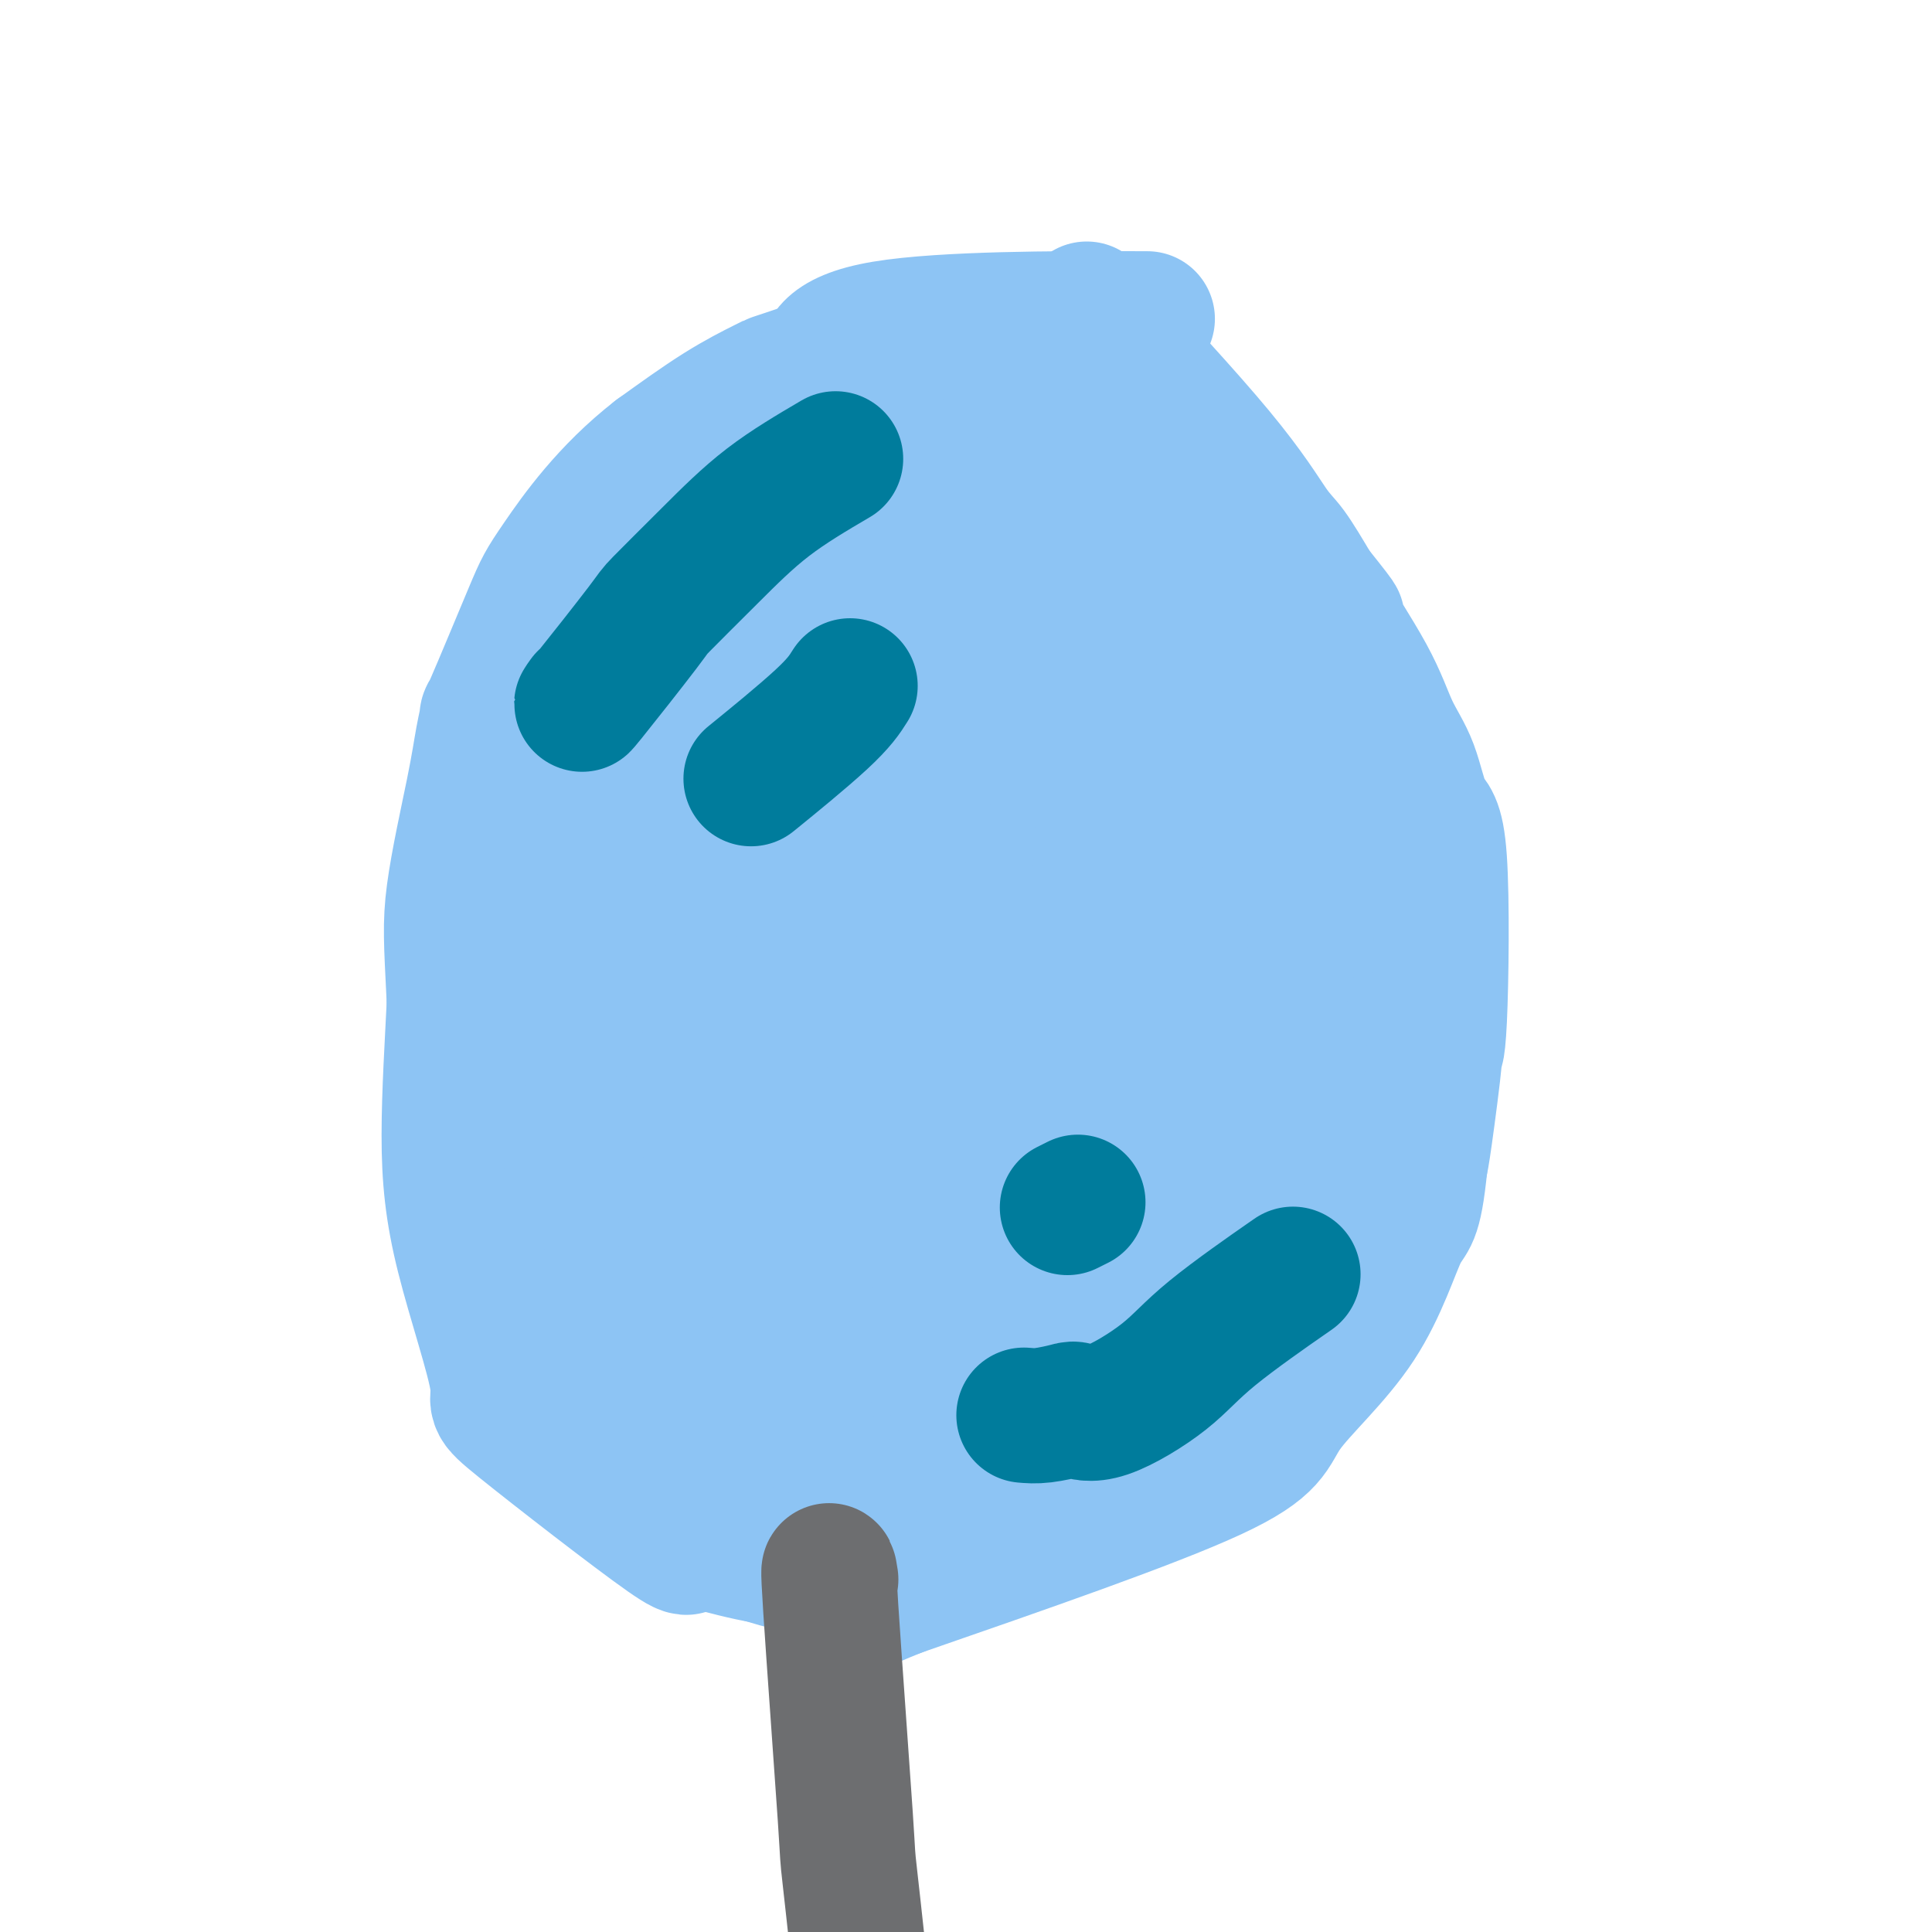 <svg viewBox='0 0 400 400' version='1.1' xmlns='http://www.w3.org/2000/svg' xmlns:xlink='http://www.w3.org/1999/xlink'><g fill='none' stroke='#8DC4F4' stroke-width='28' stroke-linecap='round' stroke-linejoin='round'><path d='M202,83c-0.659,0.029 -1.319,0.058 -3,0c-1.681,-0.058 -4.385,-0.205 -6,0c-1.615,0.205 -2.142,0.760 -3,1c-0.858,0.240 -2.048,0.164 -3,0c-0.952,-0.164 -1.666,-0.417 -9,3c-7.334,3.417 -21.287,10.505 -27,13c-5.713,2.495 -3.185,0.396 -2,0c1.185,-0.396 1.027,0.910 -3,5c-4.027,4.090 -11.925,10.962 -17,17c-5.075,6.038 -7.328,11.241 -10,17c-2.672,5.759 -5.763,12.074 -9,20c-3.237,7.926 -6.618,17.463 -10,27'/><path d='M100,186c-5.770,13.829 -5.694,16.401 -6,23c-0.306,6.599 -0.994,17.225 -1,26c-0.006,8.775 0.669,15.701 3,25c2.331,9.299 6.316,20.973 7,26c0.684,5.027 -1.934,3.408 5,9c6.934,5.592 23.422,18.396 30,23c6.578,4.604 3.248,1.007 6,1c2.752,-0.007 11.587,3.575 22,4c10.413,0.425 22.404,-2.307 33,-5c10.596,-2.693 19.798,-5.346 29,-8'/><path d='M228,310c16.227,-7.598 25.795,-20.094 33,-31c7.205,-10.906 12.046,-20.222 15,-26c2.954,-5.778 4.022,-8.019 6,-15c1.978,-6.981 4.868,-18.703 6,-28c1.132,-9.297 0.507,-16.168 0,-23c-0.507,-6.832 -0.895,-13.623 -2,-20c-1.105,-6.377 -2.926,-12.339 -5,-18c-2.074,-5.661 -4.401,-11.023 -7,-16c-2.599,-4.977 -5.469,-9.571 -7,-13c-1.531,-3.429 -1.723,-5.694 -10,-13c-8.277,-7.306 -24.638,-19.653 -41,-32'/><path d='M216,75c-6.451,-4.845 -2.080,-0.959 -1,0c1.080,0.959 -1.132,-1.011 -3,-2c-1.868,-0.989 -3.391,-0.997 -4,-1c-0.609,-0.003 -0.305,-0.002 0,0'/><path d='M220,102c6.762,-2.874 13.524,-5.749 -2,-1c-15.524,4.749 -53.335,17.120 -69,25c-15.665,7.880 -9.185,11.269 -8,12c1.185,0.731 -2.926,-1.197 -5,16c-2.074,17.197 -2.110,53.520 -2,67c0.110,13.480 0.367,4.118 1,6c0.633,1.882 1.644,15.010 10,21c8.356,5.990 24.057,4.844 39,0c14.943,-4.844 29.126,-13.384 36,-22c6.874,-8.616 6.437,-17.308 6,-26'/><path d='M226,200c-1.500,-13.747 -8.250,-35.113 -18,-46c-9.750,-10.887 -22.499,-11.294 -35,-7c-12.501,4.294 -24.755,13.288 -31,24c-6.245,10.712 -6.481,23.140 -8,41c-1.519,17.860 -4.321,41.150 20,38c24.321,-3.150 75.767,-32.741 93,-56c17.233,-23.259 0.255,-40.185 -14,-53c-14.255,-12.815 -25.787,-21.519 -41,-10c-15.213,11.519 -34.106,43.259 -53,75'/><path d='M139,206c-8.263,14.051 -2.420,11.680 2,16c4.420,4.320 7.416,15.333 15,21c7.584,5.667 19.757,5.988 35,1c15.243,-4.988 33.556,-15.286 43,-24c9.444,-8.714 10.017,-15.845 11,-25c0.983,-9.155 2.375,-20.334 -2,-31c-4.375,-10.666 -14.518,-20.818 -22,-28c-7.482,-7.182 -12.304,-11.395 -28,1c-15.696,12.395 -42.268,41.397 -52,54c-9.732,12.603 -2.624,8.805 -5,20c-2.376,11.195 -14.235,37.382 9,34c23.235,-3.382 81.563,-36.334 103,-55c21.437,-18.666 5.982,-23.048 -3,-31c-8.982,-7.952 -11.491,-19.476 -14,-31'/><path d='M231,128c-3.664,-8.181 -5.824,-13.134 -23,1c-17.176,14.134 -49.368,47.354 -57,70c-7.632,22.646 9.297,34.720 18,38c8.703,3.280 9.180,-2.232 14,1c4.820,3.232 13.981,15.208 10,-1c-3.981,-16.208 -21.105,-60.600 -29,-73c-7.895,-12.400 -6.559,7.192 -8,19c-1.441,11.808 -5.657,15.833 1,26c6.657,10.167 24.188,26.476 41,28c16.812,1.524 32.906,-11.738 49,-25'/><path d='M247,212c9.645,-12.554 9.256,-31.439 5,-45c-4.256,-13.561 -12.381,-21.797 -16,-31c-3.619,-9.203 -2.733,-19.374 -13,3c-10.267,22.374 -31.687,77.293 -25,94c6.687,16.707 41.482,-4.798 54,-28c12.518,-23.202 2.759,-48.101 -7,-73'/><path d='M245,132c-1.058,-11.521 -0.205,-3.825 1,3c1.205,6.825 2.760,12.777 4,20c1.240,7.223 2.166,15.716 3,34c0.834,18.284 1.577,46.358 1,40c-0.577,-6.358 -2.474,-47.147 -3,-66c-0.526,-18.853 0.320,-15.768 0,-19c-0.320,-3.232 -1.806,-12.781 -3,-18c-1.194,-5.219 -2.097,-6.110 -3,-7'/><path d='M245,119c-1.305,-4.341 -1.568,-2.694 0,0c1.568,2.694 4.967,6.436 8,13c3.033,6.564 5.699,15.949 10,21c4.301,5.051 10.235,5.766 4,25c-6.235,19.234 -24.640,56.986 -35,75c-10.360,18.014 -12.674,16.290 -14,16c-1.326,-0.290 -1.663,0.855 -2,2'/><path d='M216,271c-1.390,1.832 3.134,-2.587 7,-6c3.866,-3.413 7.075,-5.820 9,-7c1.925,-1.180 2.566,-1.134 7,-9c4.434,-7.866 12.661,-23.643 18,-34c5.339,-10.357 7.790,-15.293 10,-21c2.210,-5.707 4.181,-12.184 1,0c-3.181,12.184 -11.512,43.029 -15,56c-3.488,12.971 -2.131,8.069 -3,10c-0.869,1.931 -3.962,10.695 -10,17c-6.038,6.305 -15.019,10.153 -24,14'/><path d='M216,291c-10.323,5.761 -24.129,13.162 -30,16c-5.871,2.838 -3.806,1.111 2,-2c5.806,-3.111 15.353,-7.607 25,-13c9.647,-5.393 19.393,-11.682 25,-15c5.607,-3.318 7.076,-3.664 9,-5c1.924,-1.336 4.302,-3.660 6,-5c1.698,-1.340 2.717,-1.694 3,-2c0.283,-0.306 -0.170,-0.563 1,-1c1.170,-0.437 3.963,-1.055 -1,1c-4.963,2.055 -17.682,6.784 -25,11c-7.318,4.216 -9.234,7.919 -22,11c-12.766,3.081 -36.383,5.541 -60,8'/><path d='M149,295c-11.818,-1.089 -11.365,-7.813 -13,-13c-1.635,-5.187 -5.360,-8.838 -7,-14c-1.640,-5.162 -1.195,-11.834 -3,-15c-1.805,-3.166 -5.859,-2.826 2,-19c7.859,-16.174 27.631,-48.862 41,-70c13.369,-21.138 20.336,-30.726 32,-12c11.664,18.726 28.026,65.766 34,88c5.974,22.234 1.560,19.661 -10,24c-11.560,4.339 -30.266,15.591 -39,20c-8.734,4.409 -7.495,1.974 -9,1c-1.505,-0.974 -5.752,-0.487 -10,0'/><path d='M167,285c-12.093,-3.360 -32.826,-12.261 -43,-19c-10.174,-6.739 -9.788,-11.316 -9,-18c0.788,-6.684 1.979,-15.473 10,-30c8.021,-14.527 22.872,-34.791 29,-42c6.128,-7.209 3.535,-1.364 10,-2c6.465,-0.636 21.990,-7.753 21,1c-0.990,8.753 -18.495,33.377 -36,58'/><path d='M149,233c11.319,-3.525 57.617,-41.338 78,-55c20.383,-13.662 14.852,-3.175 16,6c1.148,9.175 8.976,17.036 12,38c3.024,20.964 1.243,55.032 -16,46c-17.243,-9.032 -49.950,-61.162 -55,-85c-5.050,-23.838 17.557,-19.382 32,-15c14.443,4.382 20.721,8.691 27,13'/><path d='M243,181c3.652,15.392 -0.719,47.371 -5,63c-4.281,15.629 -8.471,14.907 -12,16c-3.529,1.093 -6.397,4.001 -15,4c-8.603,-0.001 -22.940,-2.912 -30,-4c-7.060,-1.088 -6.844,-0.355 -6,0c0.844,0.355 2.317,0.330 -1,0c-3.317,-0.330 -11.425,-0.965 -1,0c10.425,0.965 39.384,3.529 52,5c12.616,1.471 8.890,1.849 3,3c-5.890,1.151 -13.945,3.076 -22,5'/><path d='M206,273c-12.841,3.954 -33.945,11.340 -42,14c-8.055,2.660 -3.061,0.596 -3,0c0.061,-0.596 -4.813,0.276 -11,0c-6.187,-0.276 -13.689,-1.702 -18,-4c-4.311,-2.298 -5.432,-5.470 -7,-10c-1.568,-4.530 -3.584,-10.418 -7,-18c-3.416,-7.582 -8.231,-16.858 -2,-9c6.231,7.858 23.509,32.849 33,45c9.491,12.151 11.193,11.463 14,12c2.807,0.537 6.717,2.298 8,3c1.283,0.702 -0.062,0.343 0,0c0.062,-0.343 1.531,-0.672 3,-1'/><path d='M174,305c2.465,0.933 3.129,2.264 1,0c-2.129,-2.264 -7.050,-8.124 -9,-8c-1.950,0.124 -0.928,6.230 -2,-4c-1.072,-10.230 -4.238,-36.797 -6,-48c-1.762,-11.203 -2.121,-7.040 0,-2c2.121,5.040 6.723,10.959 -1,0c-7.723,-10.959 -27.772,-38.797 -35,-52c-7.228,-13.203 -1.637,-11.772 4,-17c5.637,-5.228 11.318,-17.114 17,-29'/><path d='M143,145c3.415,-5.644 3.452,-5.255 6,-8c2.548,-2.745 7.605,-8.625 10,-11c2.395,-2.375 2.127,-1.244 2,-1c-0.127,0.244 -0.115,-0.400 0,0c0.115,0.400 0.332,1.845 -1,5c-1.332,3.155 -4.213,8.021 -10,17c-5.787,8.979 -14.479,22.073 -20,33c-5.521,10.927 -7.872,19.688 -10,28c-2.128,8.312 -4.034,16.177 -5,27c-0.966,10.823 -0.991,24.606 -1,30c-0.009,5.394 -0.003,2.398 0,0c0.003,-2.398 0.001,-4.199 0,-6'/><path d='M114,259c-0.055,-6.157 -0.193,-18.551 0,-24c0.193,-5.449 0.718,-3.953 1,-5c0.282,-1.047 0.322,-4.638 1,-12c0.678,-7.362 1.994,-18.494 3,-26c1.006,-7.506 1.700,-11.386 6,-18c4.300,-6.614 12.204,-15.962 16,-26c3.796,-10.038 3.484,-20.766 21,-17c17.516,3.766 52.859,22.026 66,36c13.141,13.974 4.079,23.663 1,27c-3.079,3.337 -0.175,0.321 0,5c0.175,4.679 -2.379,17.051 -4,24c-1.621,6.949 -2.311,8.474 -3,10'/><path d='M222,233c-1.154,6.470 -0.538,5.647 1,-6c1.538,-11.647 3.998,-34.116 5,-49c1.002,-14.884 0.544,-22.184 -1,-31c-1.544,-8.816 -4.176,-19.150 -6,-23c-1.824,-3.850 -2.839,-1.218 -6,-2c-3.161,-0.782 -8.466,-4.980 -22,19c-13.534,23.980 -35.295,76.137 -44,97c-8.705,20.863 -4.352,10.431 0,0'/><path d='M213,68c-1.610,0.005 -3.221,0.011 -5,0c-1.779,-0.011 -3.728,-0.038 -5,0c-1.272,0.038 -1.868,0.140 -2,0c-0.132,-0.140 0.199,-0.521 -3,0c-3.199,0.521 -9.929,1.943 -15,3c-5.071,1.057 -8.484,1.748 -9,2c-0.516,0.252 1.866,0.065 0,1c-1.866,0.935 -7.981,2.991 -11,4c-3.019,1.009 -2.943,0.972 -3,1c-0.057,0.028 -0.246,0.123 -2,1c-1.754,0.877 -5.073,2.536 -9,5c-3.927,2.464 -8.464,5.732 -13,9'/><path d='M136,94c-10.171,7.868 -16.599,17.039 -20,22c-3.401,4.961 -3.777,5.713 -6,11c-2.223,5.287 -6.295,15.109 -8,19c-1.705,3.891 -1.043,1.852 -1,2c0.043,0.148 -0.533,2.484 -1,5c-0.467,2.516 -0.826,5.210 -2,11c-1.174,5.790 -3.162,14.674 -4,21c-0.838,6.326 -0.525,10.093 0,21c0.525,10.907 1.263,28.953 2,47'/><path d='M96,253c0.725,11.412 1.538,5.941 2,5c0.462,-0.941 0.572,2.648 2,7c1.428,4.352 4.173,9.466 7,14c2.827,4.534 5.736,8.489 8,11c2.264,2.511 3.884,3.579 6,5c2.116,1.421 4.727,3.197 8,5c3.273,1.803 7.209,3.635 10,5c2.791,1.365 4.439,2.263 6,3c1.561,0.737 3.036,1.314 11,1c7.964,-0.314 22.418,-1.518 30,-2c7.582,-0.482 8.291,-0.241 9,0'/><path d='M195,307c9.595,-0.321 8.583,-0.625 9,-1c0.417,-0.375 2.262,-0.821 3,-1c0.738,-0.179 0.369,-0.089 0,0'/><path d='M225,64c10.256,11.083 20.512,22.167 27,30c6.488,7.833 9.208,12.417 11,15c1.792,2.583 2.655,3.167 4,5c1.345,1.833 3.173,4.917 5,8'/><path d='M272,122c7.819,9.757 3.865,5.151 4,6c0.135,0.849 4.359,7.154 7,12c2.641,4.846 3.700,8.232 5,11c1.300,2.768 2.842,4.918 4,8c1.158,3.082 1.934,7.096 3,9c1.066,1.904 2.423,1.700 3,10c0.577,8.300 0.376,25.105 0,33c-0.376,7.895 -0.925,6.879 -1,6c-0.075,-0.879 0.326,-1.621 0,2c-0.326,3.621 -1.379,11.606 -2,16c-0.621,4.394 -0.811,5.197 -1,6'/><path d='M294,241c-1.214,12.021 -2.248,10.575 -4,14c-1.752,3.425 -4.222,11.722 -9,19c-4.778,7.278 -11.863,13.536 -15,18c-3.137,4.464 -2.325,7.132 -15,13c-12.675,5.868 -38.838,14.934 -65,24'/><path d='M186,329c-10.144,4.008 -3.005,2.026 -5,0c-1.995,-2.026 -13.123,-4.098 -20,-6c-6.877,-1.902 -9.503,-3.633 -12,-5c-2.497,-1.367 -4.865,-2.368 -6,-3c-1.135,-0.632 -1.039,-0.895 -1,-1c0.039,-0.105 0.019,-0.053 0,0'/><path d='M233,66c4.226,0.012 8.452,0.024 -2,0c-10.452,-0.024 -35.583,-0.083 -48,2c-12.417,2.083 -12.119,6.310 -12,8c0.119,1.690 0.060,0.845 0,0'/></g>
<g fill='none' stroke='#6D6E70' stroke-width='28' stroke-linecap='round' stroke-linejoin='round'><path d='M172,327c-0.333,-2.152 -0.667,-4.303 0,6c0.667,10.303 2.333,33.061 3,43c0.667,9.939 0.333,7.061 1,13c0.667,5.939 2.333,20.697 3,29c0.667,8.303 0.333,10.152 0,12'/><path d='M179,430c1.083,17.884 0.290,11.093 0,9c-0.290,-2.093 -0.078,0.514 0,2c0.078,1.486 0.022,1.853 0,2c-0.022,0.147 -0.011,0.073 0,0'/></g>
<g fill='none' stroke='#007C9C' stroke-width='28' stroke-linecap='round' stroke-linejoin='round'><path d='M173,95c-4.852,2.851 -9.705,5.702 -14,9c-4.295,3.298 -8.033,7.044 -12,11c-3.967,3.956 -8.162,8.121 -10,10c-1.838,1.879 -1.317,1.473 -4,5c-2.683,3.527 -8.568,10.988 -11,14c-2.432,3.012 -1.409,1.575 -1,1c0.409,-0.575 0.205,-0.287 0,0'/><path d='M176,142c-1.089,1.733 -2.178,3.467 -6,7c-3.822,3.533 -10.378,8.867 -13,11c-2.622,2.133 -1.311,1.067 0,0'/><path d='M212,293c1.159,0.102 2.318,0.203 4,0c1.682,-0.203 3.888,-0.711 5,-1c1.112,-0.289 1.131,-0.359 2,0c0.869,0.359 2.589,1.149 6,0c3.411,-1.149 8.512,-4.236 12,-7c3.488,-2.764 5.362,-5.206 10,-9c4.638,-3.794 12.039,-8.941 15,-11c2.961,-2.059 1.480,-1.029 0,0'/><path d='M221,250c0.833,-0.417 1.667,-0.833 2,-1c0.333,-0.167 0.167,-0.083 0,0'/></g>
</svg>